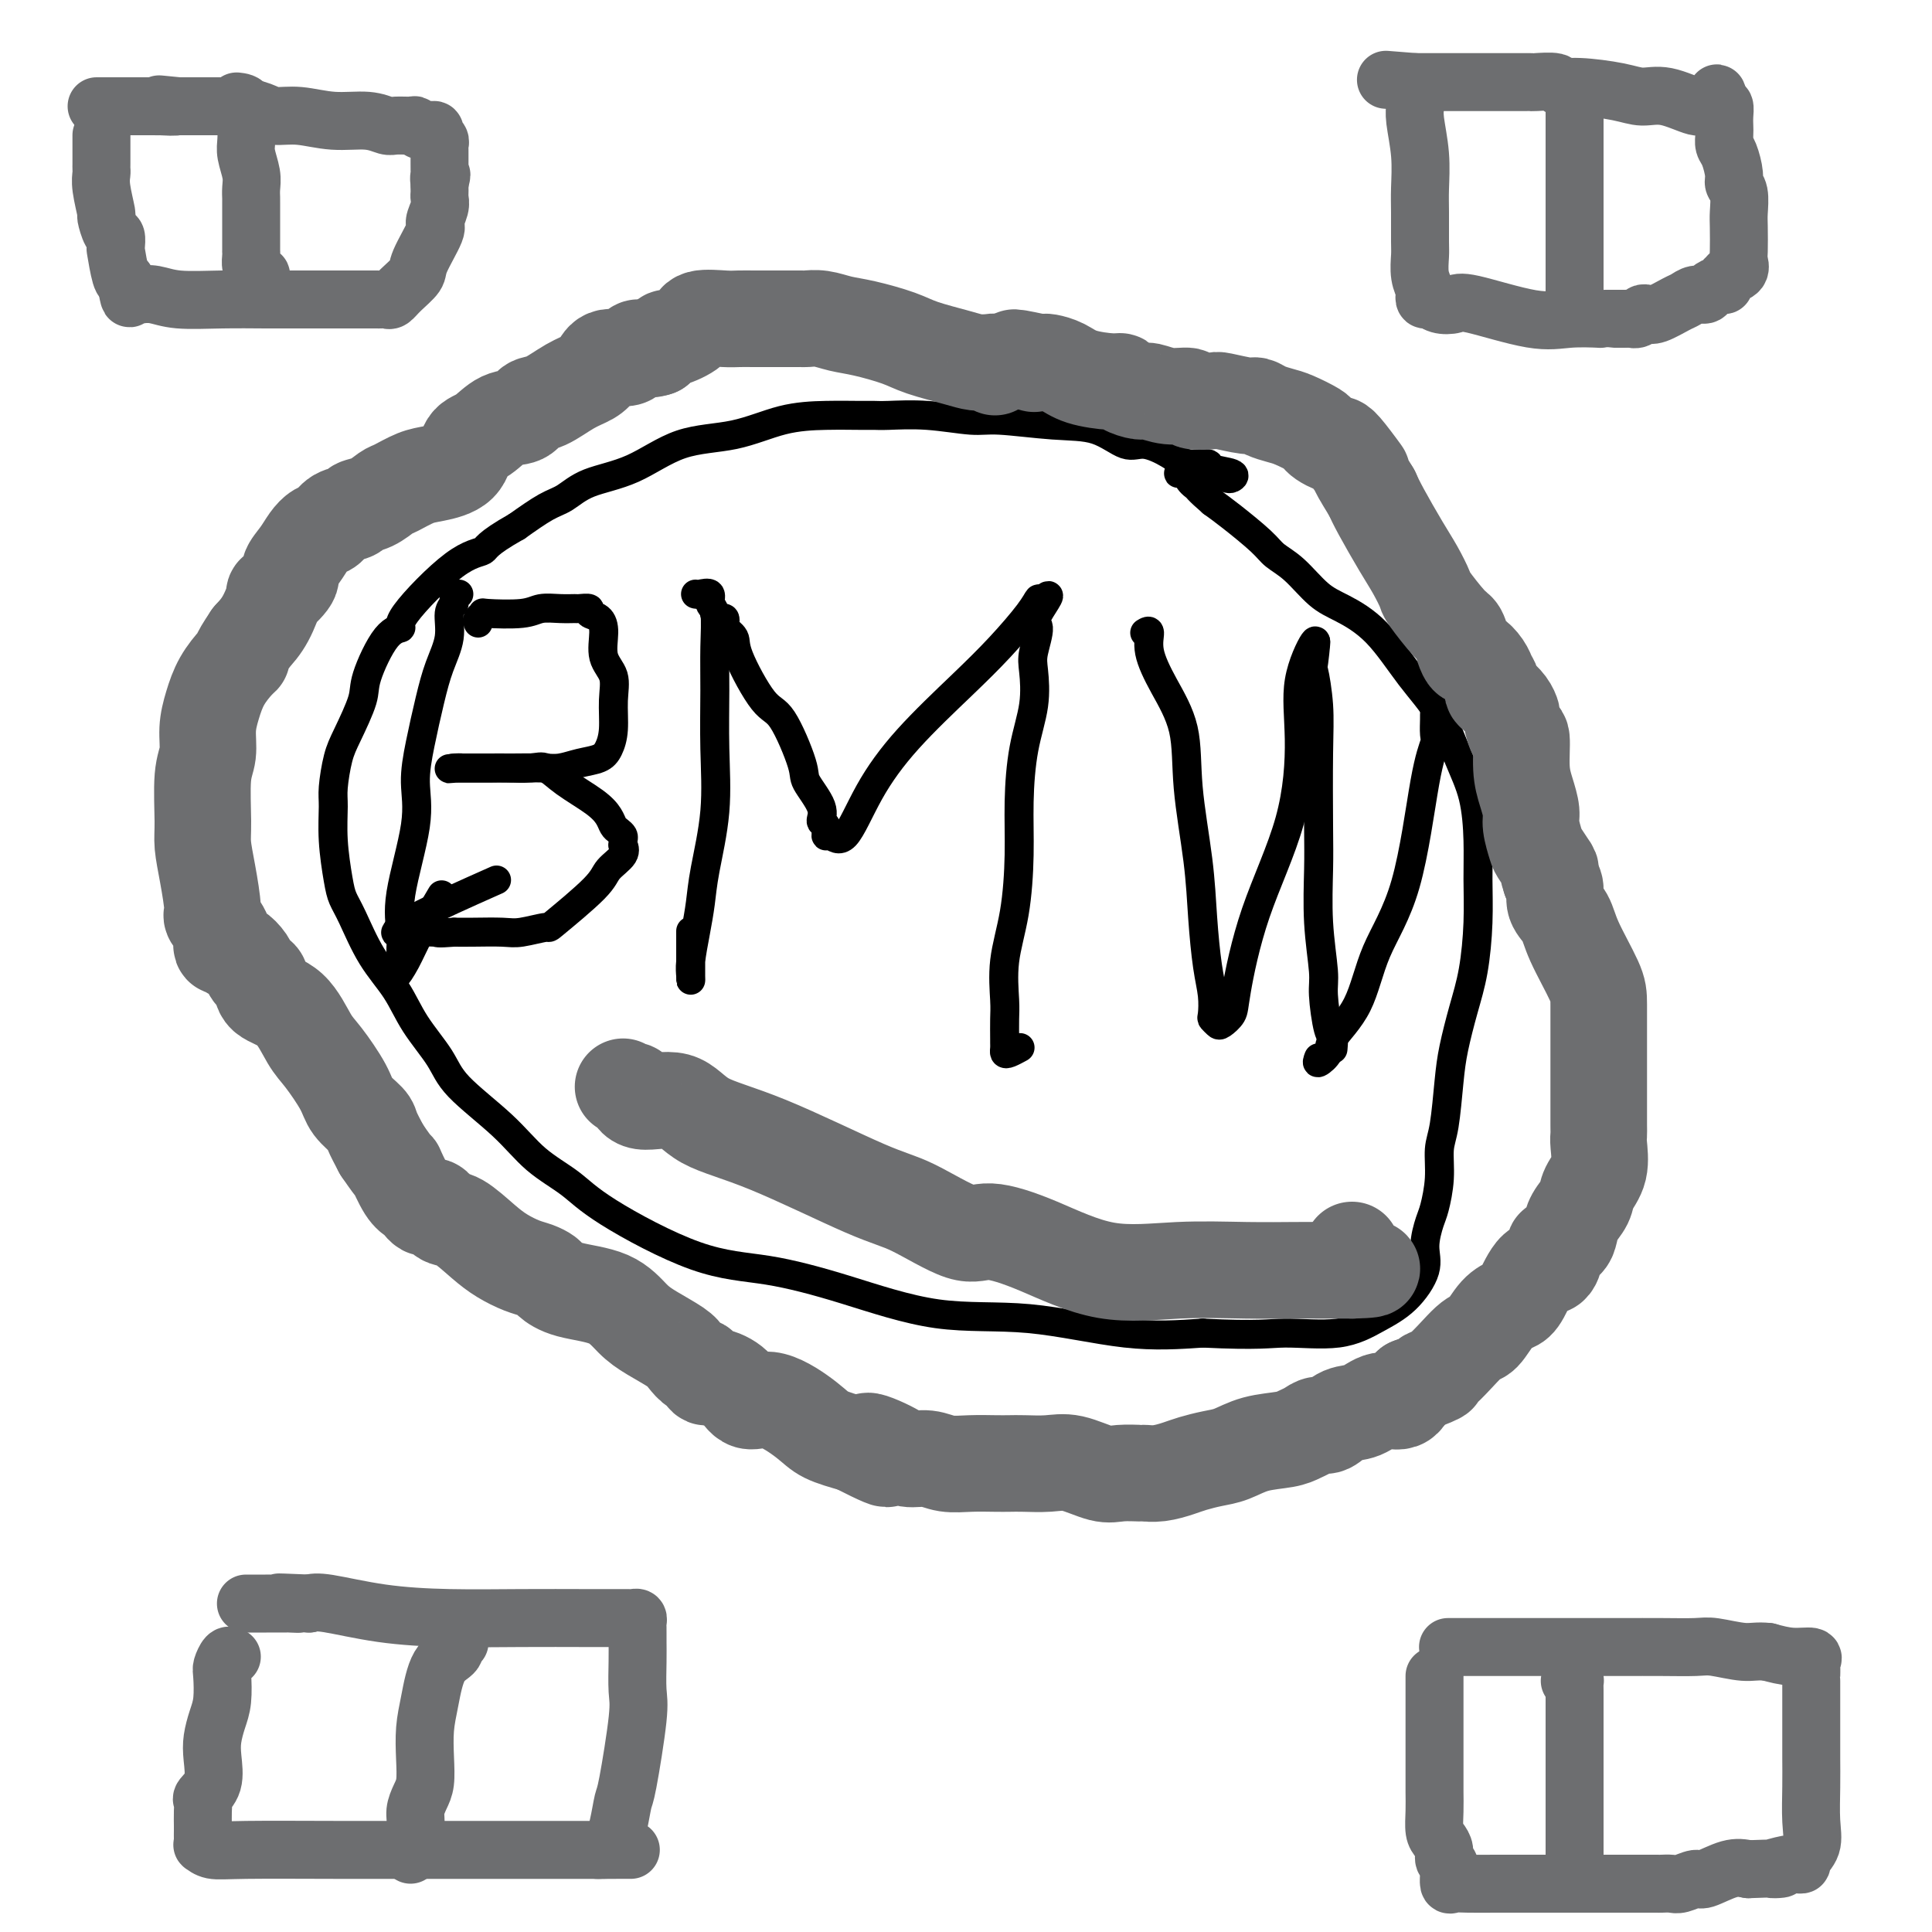 <svg viewBox='0 0 400 400' version='1.1' xmlns='http://www.w3.org/2000/svg' xmlns:xlink='http://www.w3.org/1999/xlink'><g fill='none' stroke='#000000' stroke-width='6' stroke-linecap='round' stroke-linejoin='round'><path d='M254,99c0.302,0.092 0.605,0.184 1,0c0.395,-0.184 0.883,-0.643 0,-1c-0.883,-0.357 -3.139,-0.612 -4,-1c-0.861,-0.388 -0.329,-0.910 -1,-1c-0.671,-0.090 -2.546,0.253 -4,0c-1.454,-0.253 -2.487,-1.100 -4,-2c-1.513,-0.900 -3.507,-1.853 -5,-2c-1.493,-0.147 -2.485,0.512 -4,0c-1.515,-0.512 -3.553,-2.193 -6,-3c-2.447,-0.807 -5.303,-0.738 -9,-1c-3.697,-0.262 -8.236,-0.855 -11,-1c-2.764,-0.145 -3.752,0.157 -6,0c-2.248,-0.157 -5.756,-0.774 -9,-1c-3.244,-0.226 -6.222,-0.059 -8,0c-1.778,0.059 -2.354,0.012 -3,0c-0.646,-0.012 -1.362,0.010 -3,0c-1.638,-0.010 -4.198,-0.053 -7,0c-2.802,0.053 -5.845,0.201 -9,1c-3.155,0.799 -6.423,2.249 -10,3c-3.577,0.751 -7.462,0.805 -11,2c-3.538,1.195 -6.727,3.533 -10,5c-3.273,1.467 -6.630,2.063 -9,3c-2.370,0.937 -3.753,2.214 -5,3c-1.247,0.786 -2.356,1.082 -4,2c-1.644,0.918 -3.822,2.459 -6,4'/><path d='M107,109c-6.642,3.730 -6.246,4.555 -7,5c-0.754,0.445 -2.658,0.510 -6,3c-3.342,2.490 -8.122,7.404 -10,10c-1.878,2.596 -0.852,2.872 -1,3c-0.148,0.128 -1.468,0.107 -3,2c-1.532,1.893 -3.276,5.700 -4,8c-0.724,2.300 -0.428,3.092 -1,5c-0.572,1.908 -2.010,4.933 -3,7c-0.990,2.067 -1.530,3.176 -2,5c-0.470,1.824 -0.870,4.365 -1,6c-0.130,1.635 0.008,2.366 0,4c-0.008,1.634 -0.163,4.171 0,7c0.163,2.829 0.644,5.948 1,8c0.356,2.052 0.585,3.036 1,4c0.415,0.964 1.014,1.909 2,4c0.986,2.091 2.359,5.329 4,8c1.641,2.671 3.550,4.775 5,7c1.450,2.225 2.440,4.573 4,7c1.560,2.427 3.690,4.935 5,7c1.310,2.065 1.798,3.688 4,6c2.202,2.312 6.117,5.313 9,8c2.883,2.687 4.735,5.061 7,7c2.265,1.939 4.942,3.444 7,5c2.058,1.556 3.497,3.164 8,6c4.503,2.836 12.069,6.901 18,9c5.931,2.099 10.225,2.234 15,3c4.775,0.766 10.031,2.164 16,4c5.969,1.836 12.652,4.111 19,5c6.348,0.889 12.363,0.393 19,1c6.637,0.607 13.896,2.316 20,3c6.104,0.684 11.052,0.342 16,0'/><path d='M249,276c11.800,0.582 13.800,0.036 17,0c3.200,-0.036 7.599,0.439 11,0c3.401,-0.439 5.804,-1.791 8,-3c2.196,-1.209 4.185,-2.274 6,-4c1.815,-1.726 3.457,-4.112 4,-6c0.543,-1.888 -0.013,-3.278 0,-5c0.013,-1.722 0.595,-3.775 1,-5c0.405,-1.225 0.634,-1.621 1,-3c0.366,-1.379 0.871,-3.741 1,-6c0.129,-2.259 -0.117,-4.416 0,-6c0.117,-1.584 0.598,-2.597 1,-5c0.402,-2.403 0.724,-6.197 1,-9c0.276,-2.803 0.505,-4.614 1,-7c0.495,-2.386 1.258,-5.348 2,-8c0.742,-2.652 1.465,-4.994 2,-8c0.535,-3.006 0.881,-6.677 1,-10c0.119,-3.323 0.011,-6.298 0,-9c-0.011,-2.702 0.075,-5.131 0,-8c-0.075,-2.869 -0.310,-6.178 -1,-9c-0.690,-2.822 -1.836,-5.158 -3,-8c-1.164,-2.842 -2.347,-6.190 -4,-9c-1.653,-2.810 -3.775,-5.081 -6,-8c-2.225,-2.919 -4.553,-6.487 -7,-9c-2.447,-2.513 -5.012,-3.973 -7,-5c-1.988,-1.027 -3.400,-1.622 -5,-3c-1.600,-1.378 -3.390,-3.538 -5,-5c-1.610,-1.462 -3.040,-2.227 -4,-3c-0.960,-0.773 -1.451,-1.554 -3,-3c-1.549,-1.446 -4.157,-3.556 -6,-5c-1.843,-1.444 -2.922,-2.222 -4,-3'/><path d='M251,104c-5.687,-4.885 -2.905,-3.596 -2,-3c0.905,0.596 -0.065,0.499 -1,0c-0.935,-0.499 -1.833,-1.402 -2,-2c-0.167,-0.598 0.399,-0.892 0,-1c-0.399,-0.108 -1.761,-0.029 -2,0c-0.239,0.029 0.646,0.008 1,0c0.354,-0.008 0.177,-0.004 0,0'/><path d='M95,123c-0.456,0.340 -0.913,0.679 -1,1c-0.087,0.321 0.195,0.623 0,1c-0.195,0.377 -0.868,0.829 -1,2c-0.132,1.171 0.275,3.063 0,5c-0.275,1.937 -1.234,3.920 -2,6c-0.766,2.080 -1.341,4.256 -2,7c-0.659,2.744 -1.402,6.057 -2,9c-0.598,2.943 -1.050,5.517 -1,8c0.050,2.483 0.603,4.876 0,9c-0.603,4.124 -2.363,9.980 -3,14c-0.637,4.020 -0.151,6.205 0,8c0.151,1.795 -0.033,3.201 0,4c0.033,0.799 0.283,0.991 0,2c-0.283,1.009 -1.098,2.837 -1,3c0.098,0.163 1.109,-1.338 2,-3c0.891,-1.662 1.663,-3.486 3,-6c1.337,-2.514 3.239,-5.718 4,-7c0.761,-1.282 0.380,-0.641 0,0'/><path d='M99,129c-0.133,-0.312 -0.266,-0.623 0,-1c0.266,-0.377 0.931,-0.819 1,-1c0.069,-0.181 -0.458,-0.101 1,0c1.458,0.101 4.900,0.223 7,0c2.100,-0.223 2.858,-0.793 4,-1c1.142,-0.207 2.668,-0.052 4,0c1.332,0.052 2.468,0.002 3,0c0.532,-0.002 0.458,0.045 1,0c0.542,-0.045 1.698,-0.182 2,0c0.302,0.182 -0.251,0.683 0,1c0.251,0.317 1.307,0.449 2,1c0.693,0.551 1.024,1.522 1,3c-0.024,1.478 -0.401,3.463 0,5c0.401,1.537 1.581,2.625 2,4c0.419,1.375 0.076,3.037 0,5c-0.076,1.963 0.114,4.229 0,6c-0.114,1.771 -0.534,3.049 -1,4c-0.466,0.951 -0.979,1.575 -2,2c-1.021,0.425 -2.552,0.650 -4,1c-1.448,0.350 -2.815,0.826 -4,1c-1.185,0.174 -2.190,0.047 -4,0c-1.810,-0.047 -4.427,-0.012 -6,0c-1.573,0.012 -2.102,0.003 -3,0c-0.898,-0.003 -2.165,-0.001 -3,0c-0.835,0.001 -1.239,0.000 -2,0c-0.761,-0.000 -1.881,-0.000 -3,0'/><path d='M95,159c-4.424,0.309 -0.984,0.083 0,0c0.984,-0.083 -0.490,-0.022 -1,0c-0.510,0.022 -0.057,0.007 1,0c1.057,-0.007 2.719,-0.004 4,0c1.281,0.004 2.181,0.009 3,0c0.819,-0.009 1.556,-0.032 3,0c1.444,0.032 3.595,0.119 5,0c1.405,-0.119 2.064,-0.446 3,0c0.936,0.446 2.148,1.663 4,3c1.852,1.337 4.342,2.792 6,4c1.658,1.208 2.483,2.169 3,3c0.517,0.831 0.727,1.533 1,2c0.273,0.467 0.608,0.698 1,1c0.392,0.302 0.840,0.674 1,1c0.160,0.326 0.033,0.604 0,1c-0.033,0.396 0.030,0.909 0,1c-0.030,0.091 -0.153,-0.241 0,0c0.153,0.241 0.581,1.055 0,2c-0.581,0.945 -2.172,2.022 -3,3c-0.828,0.978 -0.893,1.856 -3,4c-2.107,2.144 -6.254,5.555 -8,7c-1.746,1.445 -1.089,0.923 -2,1c-0.911,0.077 -3.388,0.753 -5,1c-1.612,0.247 -2.357,0.067 -4,0c-1.643,-0.067 -4.184,-0.019 -6,0c-1.816,0.019 -2.908,0.010 -4,0'/><path d='M94,193c-3.904,0.309 -3.164,0.083 -4,0c-0.836,-0.083 -3.247,-0.023 -4,0c-0.753,0.023 0.152,0.007 0,0c-0.152,-0.007 -1.361,-0.006 -2,0c-0.639,0.006 -0.708,0.018 -1,0c-0.292,-0.018 -0.808,-0.066 -1,0c-0.192,0.066 -0.062,0.244 0,0c0.062,-0.244 0.055,-0.912 4,-3c3.945,-2.088 11.841,-5.597 15,-7c3.159,-1.403 1.579,-0.702 0,0'/><path d='M144,123c0.188,0.056 0.376,0.112 1,0c0.624,-0.112 1.684,-0.391 2,0c0.316,0.391 -0.112,1.453 0,2c0.112,0.547 0.764,0.580 1,2c0.236,1.420 0.057,4.226 0,7c-0.057,2.774 0.010,5.514 0,9c-0.010,3.486 -0.096,7.718 0,12c0.096,4.282 0.376,8.613 0,13c-0.376,4.387 -1.407,8.828 -2,12c-0.593,3.172 -0.747,5.075 -1,7c-0.253,1.925 -0.604,3.872 -1,6c-0.396,2.128 -0.838,4.436 -1,6c-0.162,1.564 -0.043,2.382 0,3c0.043,0.618 0.012,1.034 0,1c-0.012,-0.034 -0.003,-0.517 0,-1c0.003,-0.483 0.001,-0.964 0,-2c-0.001,-1.036 -0.000,-2.625 0,-4c0.000,-1.375 0.000,-2.536 0,-3c-0.000,-0.464 -0.000,-0.232 0,0'/><path d='M148,127c-0.084,-0.120 -0.168,-0.240 0,0c0.168,0.240 0.589,0.841 1,1c0.411,0.159 0.814,-0.123 1,0c0.186,0.123 0.157,0.650 0,1c-0.157,0.350 -0.441,0.524 0,1c0.441,0.476 1.608,1.255 2,2c0.392,0.745 0.011,1.457 1,4c0.989,2.543 3.348,6.918 5,9c1.652,2.082 2.595,1.871 4,4c1.405,2.129 3.270,6.596 4,9c0.730,2.404 0.325,2.743 1,4c0.675,1.257 2.431,3.431 3,5c0.569,1.569 -0.050,2.532 0,3c0.050,0.468 0.769,0.440 1,1c0.231,0.560 -0.026,1.709 0,2c0.026,0.291 0.336,-0.275 1,0c0.664,0.275 1.684,1.392 3,0c1.316,-1.392 2.930,-5.292 5,-9c2.070,-3.708 4.597,-7.222 8,-11c3.403,-3.778 7.683,-7.819 11,-11c3.317,-3.181 5.673,-5.502 8,-8c2.327,-2.498 4.627,-5.172 6,-7c1.373,-1.828 1.821,-2.808 2,-3c0.179,-0.192 0.090,0.404 0,1'/><path d='M215,125c4.161,-3.991 1.064,0.032 0,2c-1.064,1.968 -0.095,1.879 0,3c0.095,1.121 -0.682,3.450 -1,5c-0.318,1.550 -0.176,2.320 0,4c0.176,1.680 0.385,4.269 0,7c-0.385,2.731 -1.365,5.602 -2,9c-0.635,3.398 -0.927,7.322 -1,11c-0.073,3.678 0.071,7.108 0,11c-0.071,3.892 -0.359,8.244 -1,12c-0.641,3.756 -1.636,6.915 -2,10c-0.364,3.085 -0.097,6.098 0,8c0.097,1.902 0.026,2.695 0,4c-0.026,1.305 -0.005,3.121 0,4c0.005,0.879 -0.005,0.820 0,1c0.005,0.180 0.026,0.598 0,1c-0.026,0.402 -0.100,0.788 0,1c0.100,0.212 0.373,0.249 1,0c0.627,-0.249 1.608,-0.786 2,-1c0.392,-0.214 0.196,-0.107 0,0'/><path d='M237,131c0.482,-0.295 0.965,-0.590 1,0c0.035,0.590 -0.376,2.064 0,4c0.376,1.936 1.540,4.334 3,7c1.460,2.666 3.217,5.601 4,9c0.783,3.399 0.592,7.262 1,12c0.408,4.738 1.416,10.352 2,15c0.584,4.648 0.744,8.330 1,12c0.256,3.670 0.608,7.326 1,10c0.392,2.674 0.825,4.364 1,6c0.175,1.636 0.093,3.217 0,4c-0.093,0.783 -0.195,0.767 0,1c0.195,0.233 0.688,0.715 1,1c0.312,0.285 0.444,0.374 1,0c0.556,-0.374 1.537,-1.211 2,-2c0.463,-0.789 0.408,-1.529 1,-5c0.592,-3.471 1.830,-9.672 4,-16c2.170,-6.328 5.272,-12.784 7,-19c1.728,-6.216 2.082,-12.192 2,-17c-0.082,-4.808 -0.599,-8.448 0,-12c0.599,-3.552 2.314,-7.015 3,-8c0.686,-0.985 0.343,0.507 0,2'/><path d='M272,135c0.790,-4.997 0.264,0.010 0,2c-0.264,1.990 -0.267,0.964 0,2c0.267,1.036 0.802,4.134 1,7c0.198,2.866 0.057,5.499 0,10c-0.057,4.501 -0.030,10.871 0,15c0.030,4.129 0.063,6.017 0,9c-0.063,2.983 -0.223,7.060 0,11c0.223,3.940 0.830,7.743 1,10c0.170,2.257 -0.098,2.970 0,5c0.098,2.030 0.562,5.379 1,7c0.438,1.621 0.849,1.513 1,2c0.151,0.487 0.043,1.568 0,2c-0.043,0.432 -0.022,0.216 0,0'/><path d='M273,219c-0.231,0.596 -0.462,1.193 0,1c0.462,-0.193 1.617,-1.174 2,-2c0.383,-0.826 -0.007,-1.497 1,-3c1.007,-1.503 3.412,-3.838 5,-7c1.588,-3.162 2.359,-7.149 4,-11c1.641,-3.851 4.153,-7.564 6,-14c1.847,-6.436 3.031,-15.594 4,-21c0.969,-5.406 1.724,-7.059 2,-8c0.276,-0.941 0.073,-1.169 0,-2c-0.073,-0.831 -0.016,-2.265 0,-3c0.016,-0.735 -0.010,-0.772 0,-1c0.010,-0.228 0.054,-0.649 0,-1c-0.054,-0.351 -0.207,-0.633 0,-1c0.207,-0.367 0.773,-0.819 1,-1c0.227,-0.181 0.113,-0.090 0,0'/></g>
<g fill='none' stroke='#6D6E70' stroke-width='20' stroke-linecap='round' stroke-linejoin='round'><path d='M206,76c0.041,-0.418 0.083,-0.836 0,-1c-0.083,-0.164 -0.290,-0.074 -1,0c-0.710,0.074 -1.921,0.132 -3,0c-1.079,-0.132 -2.024,-0.455 -4,-1c-1.976,-0.545 -4.983,-1.313 -7,-2c-2.017,-0.687 -3.045,-1.294 -5,-2c-1.955,-0.706 -4.838,-1.510 -7,-2c-2.162,-0.490 -3.604,-0.667 -5,-1c-1.396,-0.333 -2.745,-0.821 -4,-1c-1.255,-0.179 -2.414,-0.048 -3,0c-0.586,0.048 -0.598,0.013 -1,0c-0.402,-0.013 -1.195,-0.003 -2,0c-0.805,0.003 -1.623,0.001 -2,0c-0.377,-0.001 -0.314,0.000 -1,0c-0.686,-0.000 -2.121,-0.001 -3,0c-0.879,0.001 -1.202,0.006 -2,0c-0.798,-0.006 -2.071,-0.022 -3,0c-0.929,0.022 -1.516,0.081 -3,0c-1.484,-0.081 -3.867,-0.304 -5,0c-1.133,0.304 -1.015,1.133 -2,2c-0.985,0.867 -3.073,1.772 -4,2c-0.927,0.228 -0.693,-0.221 -1,0c-0.307,0.221 -1.153,1.110 -2,2'/><path d='M136,72c-2.235,0.800 -3.321,-0.200 -4,0c-0.679,0.200 -0.949,1.599 -2,2c-1.051,0.401 -2.882,-0.197 -4,0c-1.118,0.197 -1.521,1.189 -2,2c-0.479,0.811 -1.033,1.440 -2,2c-0.967,0.560 -2.348,1.051 -4,2c-1.652,0.949 -3.576,2.356 -5,3c-1.424,0.644 -2.350,0.527 -3,1c-0.650,0.473 -1.025,1.537 -2,2c-0.975,0.463 -2.550,0.323 -4,1c-1.450,0.677 -2.774,2.169 -4,3c-1.226,0.831 -2.352,1.000 -3,2c-0.648,1.000 -0.816,2.830 -2,4c-1.184,1.170 -3.383,1.679 -5,2c-1.617,0.321 -2.651,0.453 -4,1c-1.349,0.547 -3.014,1.509 -4,2c-0.986,0.491 -1.293,0.512 -2,1c-0.707,0.488 -1.813,1.444 -3,2c-1.187,0.556 -2.453,0.712 -3,1c-0.547,0.288 -0.373,0.709 -1,1c-0.627,0.291 -2.054,0.451 -3,1c-0.946,0.549 -1.411,1.488 -2,2c-0.589,0.512 -1.304,0.597 -2,1c-0.696,0.403 -1.375,1.126 -2,2c-0.625,0.874 -1.196,1.901 -2,3c-0.804,1.099 -1.842,2.272 -2,3c-0.158,0.728 0.566,1.013 0,2c-0.566,0.987 -2.420,2.677 -3,3c-0.580,0.323 0.113,-0.721 0,0c-0.113,0.721 -1.032,3.206 -2,5c-0.968,1.794 -1.984,2.897 -3,4'/><path d='M52,132c-3.218,4.761 -2.264,4.162 -2,4c0.264,-0.162 -0.163,0.112 -1,1c-0.837,0.888 -2.085,2.388 -3,4c-0.915,1.612 -1.499,3.334 -2,5c-0.501,1.666 -0.920,3.277 -1,5c-0.080,1.723 0.177,3.560 0,5c-0.177,1.440 -0.789,2.484 -1,5c-0.211,2.516 -0.020,6.504 0,9c0.020,2.496 -0.131,3.502 0,5c0.131,1.498 0.543,3.490 1,6c0.457,2.510 0.959,5.538 1,7c0.041,1.462 -0.378,1.357 0,2c0.378,0.643 1.555,2.033 2,3c0.445,0.967 0.160,1.511 0,2c-0.160,0.489 -0.194,0.921 0,1c0.194,0.079 0.615,-0.197 1,0c0.385,0.197 0.733,0.865 1,1c0.267,0.135 0.454,-0.264 1,0c0.546,0.264 1.452,1.191 2,2c0.548,0.809 0.736,1.501 1,2c0.264,0.499 0.602,0.805 1,1c0.398,0.195 0.857,0.279 1,1c0.143,0.721 -0.028,2.079 1,3c1.028,0.921 3.257,1.404 5,3c1.743,1.596 2.999,4.304 4,6c1.001,1.696 1.745,2.378 3,4c1.255,1.622 3.021,4.183 4,6c0.979,1.817 1.170,2.889 2,4c0.830,1.111 2.301,2.261 3,3c0.699,0.739 0.628,1.068 1,2c0.372,0.932 1.186,2.466 2,4'/><path d='M79,238c3.526,5.179 2.843,3.626 3,4c0.157,0.374 1.156,2.675 2,4c0.844,1.325 1.535,1.674 2,2c0.465,0.326 0.705,0.631 1,1c0.295,0.369 0.647,0.803 1,1c0.353,0.197 0.709,0.156 1,0c0.291,-0.156 0.517,-0.428 1,0c0.483,0.428 1.224,1.558 2,2c0.776,0.442 1.587,0.198 3,1c1.413,0.802 3.429,2.649 5,4c1.571,1.351 2.696,2.206 4,3c1.304,0.794 2.788,1.526 4,2c1.212,0.474 2.151,0.692 3,1c0.849,0.308 1.609,0.708 2,1c0.391,0.292 0.413,0.475 1,1c0.587,0.525 1.740,1.390 4,2c2.260,0.610 5.627,0.964 8,2c2.373,1.036 3.753,2.755 5,4c1.247,1.245 2.362,2.016 4,3c1.638,0.984 3.801,2.180 5,3c1.199,0.820 1.436,1.262 2,2c0.564,0.738 1.457,1.771 2,2c0.543,0.229 0.738,-0.347 1,0c0.262,0.347 0.590,1.617 1,2c0.410,0.383 0.900,-0.119 2,0c1.100,0.119 2.809,0.861 4,2c1.191,1.139 1.863,2.675 3,3c1.137,0.325 2.738,-0.562 5,0c2.262,0.562 5.186,2.575 7,4c1.814,1.425 2.518,2.264 4,3c1.482,0.736 3.741,1.368 6,2'/><path d='M177,299c11.781,6.006 4.733,1.522 3,0c-1.733,-1.522 1.848,-0.082 4,1c2.152,1.082 2.877,1.807 4,2c1.123,0.193 2.646,-0.144 4,0c1.354,0.144 2.538,0.771 4,1c1.462,0.229 3.202,0.062 5,0c1.798,-0.062 3.654,-0.019 5,0c1.346,0.019 2.180,0.013 3,0c0.820,-0.013 1.625,-0.032 3,0c1.375,0.032 3.322,0.114 5,0c1.678,-0.114 3.089,-0.423 5,0c1.911,0.423 4.324,1.578 6,2c1.676,0.422 2.616,0.110 4,0c1.384,-0.110 3.212,-0.018 4,0c0.788,0.018 0.535,-0.037 1,0c0.465,0.037 1.649,0.166 3,0c1.351,-0.166 2.869,-0.625 4,-1c1.131,-0.375 1.874,-0.664 3,-1c1.126,-0.336 2.633,-0.720 4,-1c1.367,-0.280 2.593,-0.456 4,-1c1.407,-0.544 2.996,-1.457 5,-2c2.004,-0.543 4.423,-0.718 6,-1c1.577,-0.282 2.311,-0.671 3,-1c0.689,-0.329 1.331,-0.597 2,-1c0.669,-0.403 1.364,-0.939 2,-1c0.636,-0.061 1.213,0.354 2,0c0.787,-0.354 1.783,-1.476 3,-2c1.217,-0.524 2.656,-0.450 4,-1c1.344,-0.550 2.593,-1.725 4,-2c1.407,-0.275 2.974,0.350 4,0c1.026,-0.350 1.513,-1.675 2,-3'/><path d='M292,287c8.916,-3.270 5.207,-2.445 4,-2c-1.207,0.445 0.089,0.508 2,-1c1.911,-1.508 4.437,-4.589 6,-6c1.563,-1.411 2.165,-1.153 3,-2c0.835,-0.847 1.905,-2.798 3,-4c1.095,-1.202 2.217,-1.653 3,-2c0.783,-0.347 1.227,-0.590 2,-2c0.773,-1.410 1.874,-3.988 3,-5c1.126,-1.012 2.277,-0.458 3,-1c0.723,-0.542 1.019,-2.178 1,-3c-0.019,-0.822 -0.352,-0.828 0,-1c0.352,-0.172 1.388,-0.510 2,-1c0.612,-0.490 0.798,-1.133 1,-2c0.202,-0.867 0.418,-1.959 1,-3c0.582,-1.041 1.529,-2.033 2,-3c0.471,-0.967 0.466,-1.910 1,-3c0.534,-1.090 1.607,-2.328 2,-4c0.393,-1.672 0.105,-3.779 0,-5c-0.105,-1.221 -0.028,-1.555 0,-2c0.028,-0.445 0.008,-1.000 0,-2c-0.008,-1.000 -0.002,-2.445 0,-4c0.002,-1.555 0.000,-3.220 0,-5c-0.000,-1.780 0.000,-3.676 0,-5c-0.000,-1.324 -0.002,-2.077 0,-4c0.002,-1.923 0.007,-5.018 0,-7c-0.007,-1.982 -0.026,-2.852 -1,-5c-0.974,-2.148 -2.905,-5.573 -4,-8c-1.095,-2.427 -1.355,-3.857 -2,-5c-0.645,-1.143 -1.674,-2.000 -2,-3c-0.326,-1.000 0.050,-2.143 0,-3c-0.050,-0.857 -0.525,-1.429 -1,-2'/><path d='M321,182c-1.437,-4.311 -0.031,-2.088 0,-2c0.031,0.088 -1.315,-1.960 -2,-3c-0.685,-1.040 -0.709,-1.072 -1,-2c-0.291,-0.928 -0.848,-2.751 -1,-4c-0.152,-1.249 0.100,-1.926 0,-3c-0.100,-1.074 -0.553,-2.547 -1,-4c-0.447,-1.453 -0.890,-2.885 -1,-5c-0.110,-2.115 0.112,-4.912 0,-6c-0.112,-1.088 -0.558,-0.466 -1,-1c-0.442,-0.534 -0.879,-2.223 -1,-3c-0.121,-0.777 0.074,-0.641 0,-1c-0.074,-0.359 -0.416,-1.214 -1,-2c-0.584,-0.786 -1.411,-1.503 -2,-2c-0.589,-0.497 -0.942,-0.773 -1,-1c-0.058,-0.227 0.179,-0.406 0,-1c-0.179,-0.594 -0.773,-1.603 -1,-2c-0.227,-0.397 -0.088,-0.182 0,0c0.088,0.182 0.126,0.331 0,0c-0.126,-0.331 -0.415,-1.143 -1,-2c-0.585,-0.857 -1.467,-1.759 -2,-2c-0.533,-0.241 -0.718,0.181 -1,0c-0.282,-0.181 -0.663,-0.963 -1,-2c-0.337,-1.037 -0.632,-2.328 -1,-3c-0.368,-0.672 -0.810,-0.725 -2,-2c-1.190,-1.275 -3.127,-3.772 -4,-5c-0.873,-1.228 -0.681,-1.185 -1,-2c-0.319,-0.815 -1.147,-2.486 -2,-4c-0.853,-1.514 -1.730,-2.869 -3,-5c-1.270,-2.131 -2.934,-5.037 -4,-7c-1.066,-1.963 -1.533,-2.981 -2,-4'/><path d='M284,102c-4.633,-7.503 -2.215,-4.262 -2,-4c0.215,0.262 -1.774,-2.455 -3,-4c-1.226,-1.545 -1.688,-1.919 -2,-2c-0.312,-0.081 -0.475,0.129 -1,0c-0.525,-0.129 -1.414,-0.598 -2,-1c-0.586,-0.402 -0.870,-0.737 -1,-1c-0.130,-0.263 -0.104,-0.453 -1,-1c-0.896,-0.547 -2.712,-1.452 -4,-2c-1.288,-0.548 -2.048,-0.739 -3,-1c-0.952,-0.261 -2.097,-0.592 -3,-1c-0.903,-0.408 -1.563,-0.893 -2,-1c-0.437,-0.107 -0.650,0.163 -2,0c-1.350,-0.163 -3.837,-0.761 -5,-1c-1.163,-0.239 -1.001,-0.121 -2,0c-0.999,0.121 -3.158,0.243 -4,0c-0.842,-0.243 -0.366,-0.853 -1,-1c-0.634,-0.147 -2.380,0.167 -4,0c-1.620,-0.167 -3.116,-0.815 -4,-1c-0.884,-0.185 -1.156,0.092 -2,0c-0.844,-0.092 -2.259,-0.553 -3,-1c-0.741,-0.447 -0.808,-0.880 -1,-1c-0.192,-0.120 -0.509,0.073 -2,0c-1.491,-0.073 -4.154,-0.412 -6,-1c-1.846,-0.588 -2.873,-1.426 -4,-2c-1.127,-0.574 -2.354,-0.886 -3,-1c-0.646,-0.114 -0.712,-0.031 -1,0c-0.288,0.031 -0.796,0.009 -1,0c-0.204,-0.009 -0.102,-0.004 0,0'/><path d='M215,75c-8.689,-1.867 -3.911,-0.533 -2,0c1.911,0.533 0.956,0.267 0,0'/><path d='M129,225c0.857,0.490 1.715,0.981 2,1c0.285,0.019 -0.002,-0.433 0,0c0.002,0.433 0.291,1.751 2,2c1.709,0.249 4.836,-0.572 7,0c2.164,0.572 3.366,2.537 6,4c2.634,1.463 6.700,2.425 13,5c6.300,2.575 14.836,6.763 20,9c5.164,2.237 6.958,2.524 10,4c3.042,1.476 7.332,4.143 10,5c2.668,0.857 3.714,-0.096 6,0c2.286,0.096 5.812,1.241 10,3c4.188,1.759 9.039,4.132 14,5c4.961,0.868 10.033,0.233 15,0c4.967,-0.233 9.827,-0.062 14,0c4.173,0.062 7.657,0.017 10,0c2.343,-0.017 3.545,-0.004 5,0c1.455,0.004 3.163,0.001 4,0c0.837,-0.001 0.802,-0.000 1,0c0.198,0.000 0.628,0.000 1,0c0.372,-0.000 0.686,-0.000 1,0'/><path d='M280,263c7.890,-0.198 2.115,-0.692 0,-1c-2.115,-0.308 -0.569,-0.429 0,-1c0.569,-0.571 0.163,-1.592 0,-2c-0.163,-0.408 -0.081,-0.204 0,0'/></g>
<g fill='none' stroke='#6D6E70' stroke-width='12' stroke-linecap='round' stroke-linejoin='round'><path d='M21,28c-0.000,0.333 -0.000,0.667 0,1c0.000,0.333 0.000,0.667 0,1c-0.000,0.333 -0.000,0.667 0,1c0.000,0.333 0.000,0.666 0,1c-0.000,0.334 -0.001,0.670 0,1c0.001,0.330 0.004,0.653 0,1c-0.004,0.347 -0.016,0.717 0,1c0.016,0.283 0.060,0.479 0,1c-0.060,0.521 -0.222,1.367 0,3c0.222,1.633 0.830,4.052 1,5c0.170,0.948 -0.098,0.425 0,1c0.098,0.575 0.562,2.246 1,3c0.438,0.754 0.849,0.590 1,1c0.151,0.410 0.044,1.396 0,2c-0.044,0.604 -0.023,0.828 0,1c0.023,0.172 0.047,0.294 0,0c-0.047,-0.294 -0.167,-1.002 0,0c0.167,1.002 0.619,3.715 1,5c0.381,1.285 0.690,1.143 1,1'/><path d='M26,58c0.946,5.322 0.812,3.626 1,3c0.188,-0.626 0.700,-0.182 1,0c0.300,0.182 0.389,0.101 1,0c0.611,-0.101 1.744,-0.223 3,0c1.256,0.223 2.636,0.792 5,1c2.364,0.208 5.711,0.056 9,0c3.289,-0.056 6.519,-0.015 9,0c2.481,0.015 4.211,0.004 6,0c1.789,-0.004 3.635,-0.001 5,0c1.365,0.001 2.250,0.000 3,0c0.750,-0.000 1.367,-0.000 2,0c0.633,0.000 1.283,-0.000 2,0c0.717,0.000 1.502,0.000 2,0c0.498,-0.000 0.711,-0.000 1,0c0.289,0.000 0.654,0.001 1,0c0.346,-0.001 0.672,-0.005 1,0c0.328,0.005 0.659,0.020 1,0c0.341,-0.020 0.691,-0.074 1,0c0.309,0.074 0.578,0.275 1,0c0.422,-0.275 0.998,-1.028 2,-2c1.002,-0.972 2.430,-2.165 3,-3c0.570,-0.835 0.282,-1.313 1,-3c0.718,-1.687 2.441,-4.585 3,-6c0.559,-1.415 -0.046,-1.349 0,-2c0.046,-0.651 0.744,-2.020 1,-3c0.256,-0.980 0.068,-1.572 0,-2c-0.068,-0.428 -0.018,-0.692 0,-1c0.018,-0.308 0.005,-0.659 0,-1c-0.005,-0.341 -0.003,-0.670 0,-1'/><path d='M91,38c0.773,-3.118 0.207,-1.412 0,-1c-0.207,0.412 -0.055,-0.471 0,-1c0.055,-0.529 0.015,-0.705 0,-1c-0.015,-0.295 -0.003,-0.709 0,-1c0.003,-0.291 -0.003,-0.459 0,-1c0.003,-0.541 0.015,-1.455 0,-2c-0.015,-0.545 -0.059,-0.721 0,-1c0.059,-0.279 0.219,-0.662 0,-1c-0.219,-0.338 -0.819,-0.630 -1,-1c-0.181,-0.370 0.055,-0.817 0,-1c-0.055,-0.183 -0.403,-0.102 -1,0c-0.597,0.102 -1.443,0.225 -2,0c-0.557,-0.225 -0.824,-0.796 -1,-1c-0.176,-0.204 -0.260,-0.039 -1,0c-0.740,0.039 -2.136,-0.046 -3,0c-0.864,0.046 -1.197,0.223 -2,0c-0.803,-0.223 -2.075,-0.847 -4,-1c-1.925,-0.153 -4.501,0.166 -7,0c-2.499,-0.166 -4.920,-0.815 -7,-1c-2.080,-0.185 -3.817,0.094 -5,0c-1.183,-0.094 -1.811,-0.561 -3,-1c-1.189,-0.439 -2.937,-0.850 -4,-1c-1.063,-0.150 -1.439,-0.040 -2,0c-0.561,0.040 -1.306,0.011 -2,0c-0.694,-0.011 -1.339,-0.003 -2,0c-0.661,0.003 -1.340,0.001 -2,0c-0.660,-0.001 -1.301,-0.000 -2,0c-0.699,0.000 -1.458,0.000 -2,0c-0.542,-0.000 -0.869,-0.000 -1,0c-0.131,0.000 -0.065,0.000 0,0'/><path d='M37,22c-7.774,-0.774 -2.210,-0.207 -1,0c1.210,0.207 -1.933,0.056 -3,0c-1.067,-0.056 -0.058,-0.015 0,0c0.058,0.015 -0.835,0.004 -2,0c-1.165,-0.004 -2.603,-0.001 -3,0c-0.397,0.001 0.245,0.000 0,0c-0.245,-0.000 -1.379,-0.000 -2,0c-0.621,0.000 -0.731,0.000 -1,0c-0.269,-0.000 -0.699,-0.000 -1,0c-0.301,0.000 -0.472,0.000 -1,0c-0.528,-0.000 -1.411,-0.000 -2,0c-0.589,0.000 -0.882,0.000 -1,0c-0.118,-0.000 -0.059,-0.000 0,0'/><path d='M49,21c0.845,0.093 1.689,0.187 2,1c0.311,0.813 0.087,2.346 0,3c-0.087,0.654 -0.037,0.430 0,1c0.037,0.570 0.063,1.935 0,3c-0.063,1.065 -0.213,1.829 0,3c0.213,1.171 0.789,2.750 1,4c0.211,1.250 0.057,2.170 0,3c-0.057,0.830 -0.015,1.570 0,2c0.015,0.430 0.004,0.550 0,1c-0.004,0.450 -0.001,1.230 0,2c0.001,0.770 0.000,1.530 0,2c-0.000,0.470 -0.000,0.651 0,1c0.000,0.349 0.000,0.867 0,1c-0.000,0.133 0.000,-0.118 0,0c-0.000,0.118 -0.000,0.605 0,1c0.000,0.395 0.000,0.696 0,1c-0.000,0.304 -0.001,0.610 0,1c0.001,0.390 0.003,0.864 0,1c-0.003,0.136 -0.011,-0.065 0,0c0.011,0.065 0.041,0.395 0,1c-0.041,0.605 -0.155,1.485 0,2c0.155,0.515 0.578,0.664 1,1c0.422,0.336 0.845,0.860 1,1c0.155,0.140 0.044,-0.103 0,0c-0.044,0.103 -0.022,0.551 0,1'/><path d='M54,58c0.833,6.167 0.417,3.083 0,0'/><path d='M293,20c-0.008,0.357 -0.016,0.713 0,1c0.016,0.287 0.057,0.503 0,1c-0.057,0.497 -0.211,1.274 0,3c0.211,1.726 0.789,4.400 1,7c0.211,2.600 0.056,5.126 0,7c-0.056,1.874 -0.011,3.098 0,5c0.011,1.902 -0.011,4.484 0,6c0.011,1.516 0.055,1.965 0,3c-0.055,1.035 -0.208,2.655 0,4c0.208,1.345 0.779,2.417 1,3c0.221,0.583 0.094,0.679 0,1c-0.094,0.321 -0.154,0.868 0,1c0.154,0.132 0.521,-0.149 1,0c0.479,0.149 1.069,0.730 2,1c0.931,0.270 2.202,0.230 3,0c0.798,-0.230 1.123,-0.650 4,0c2.877,0.650 8.307,2.370 12,3c3.693,0.630 5.647,0.169 8,0c2.353,-0.169 5.103,-0.045 6,0c0.897,0.045 -0.058,0.012 0,0c0.058,-0.012 1.131,-0.003 2,0c0.869,0.003 1.534,0.001 2,0c0.466,-0.001 0.733,-0.000 1,0'/><path d='M336,66c3.345,-0.016 2.207,-0.055 2,0c-0.207,0.055 0.518,0.204 1,0c0.482,-0.204 0.720,-0.761 1,-1c0.280,-0.239 0.603,-0.159 1,0c0.397,0.159 0.870,0.397 2,0c1.130,-0.397 2.918,-1.430 4,-2c1.082,-0.570 1.459,-0.679 2,-1c0.541,-0.321 1.245,-0.856 2,-1c0.755,-0.144 1.560,0.102 2,0c0.440,-0.102 0.514,-0.553 1,-1c0.486,-0.447 1.382,-0.890 2,-1c0.618,-0.110 0.958,0.112 1,0c0.042,-0.112 -0.213,-0.559 0,-1c0.213,-0.441 0.894,-0.878 1,-1c0.106,-0.122 -0.364,0.070 0,0c0.364,-0.070 1.561,-0.401 2,-1c0.439,-0.599 0.119,-1.466 0,-2c-0.119,-0.534 -0.036,-0.734 0,-2c0.036,-1.266 0.024,-3.597 0,-5c-0.024,-1.403 -0.062,-1.878 0,-3c0.062,-1.122 0.223,-2.891 0,-4c-0.223,-1.109 -0.830,-1.557 -1,-2c-0.170,-0.443 0.098,-0.881 0,-2c-0.098,-1.119 -0.562,-2.918 -1,-4c-0.438,-1.082 -0.849,-1.446 -1,-2c-0.151,-0.554 -0.043,-1.298 0,-2c0.043,-0.702 0.022,-1.364 0,-2c-0.022,-0.636 -0.044,-1.248 0,-2c0.044,-0.752 0.156,-1.643 0,-2c-0.156,-0.357 -0.578,-0.178 -1,0'/><path d='M356,22c-0.735,-5.251 -0.573,-1.378 -1,0c-0.427,1.378 -1.443,0.261 -2,0c-0.557,-0.261 -0.655,0.332 -2,0c-1.345,-0.332 -3.937,-1.591 -6,-2c-2.063,-0.409 -3.596,0.030 -5,0c-1.404,-0.030 -2.678,-0.530 -5,-1c-2.322,-0.470 -5.693,-0.911 -8,-1c-2.307,-0.089 -3.552,0.172 -4,0c-0.448,-0.172 -0.099,-0.778 -1,-1c-0.901,-0.222 -3.053,-0.059 -4,0c-0.947,0.059 -0.691,0.016 -1,0c-0.309,-0.016 -1.184,-0.004 -2,0c-0.816,0.004 -1.575,0.001 -2,0c-0.425,-0.001 -0.518,-0.000 -1,0c-0.482,0.000 -1.355,0.000 -2,0c-0.645,-0.000 -1.063,-0.000 -2,0c-0.937,0.000 -2.393,0.000 -3,0c-0.607,-0.000 -0.365,-0.000 -1,0c-0.635,0.000 -2.149,0.000 -3,0c-0.851,-0.000 -1.040,-0.000 -1,0c0.040,0.000 0.309,0.000 0,0c-0.309,-0.000 -1.196,-0.000 -2,0c-0.804,0.000 -1.525,0.000 -2,0c-0.475,-0.000 -0.705,-0.000 -1,0c-0.295,0.000 -0.656,0.000 -1,0c-0.344,-0.000 -0.672,-0.000 -1,0'/><path d='M293,17c-10.500,-0.833 -5.250,-0.417 0,0'/><path d='M327,19c-0.423,-0.090 -0.845,-0.180 -1,0c-0.155,0.180 -0.041,0.631 0,1c0.041,0.369 0.011,0.655 0,1c-0.011,0.345 -0.003,0.747 0,1c0.003,0.253 0.001,0.355 0,1c-0.001,0.645 -0.000,1.832 0,3c0.000,1.168 0.000,2.318 0,4c-0.000,1.682 -0.000,3.897 0,6c0.000,2.103 0.000,4.092 0,6c-0.000,1.908 -0.000,3.733 0,5c0.000,1.267 0.000,1.976 0,3c-0.000,1.024 -0.000,2.364 0,3c0.000,0.636 0.000,0.570 0,1c-0.000,0.430 -0.000,1.358 0,2c0.000,0.642 0.000,0.998 0,1c-0.000,0.002 -0.000,-0.350 0,0c0.000,0.350 0.000,1.403 0,2c-0.000,0.597 -0.000,0.738 0,1c0.000,0.262 0.000,0.645 0,1c-0.000,0.355 -0.000,0.683 0,1c0.000,0.317 0.000,0.624 0,1c-0.000,0.376 -0.000,0.822 0,1c0.000,0.178 0.000,0.089 0,0'/><path d='M297,347c-0.000,0.306 -0.000,0.612 0,1c0.000,0.388 0.000,0.858 0,3c-0.000,2.142 -0.001,5.957 0,9c0.001,3.043 0.003,5.315 0,7c-0.003,1.685 -0.011,2.783 0,4c0.011,1.217 0.040,2.553 0,4c-0.040,1.447 -0.151,3.003 0,4c0.151,0.997 0.562,1.433 1,2c0.438,0.567 0.902,1.264 1,2c0.098,0.736 -0.170,1.511 0,2c0.170,0.489 0.779,0.691 1,1c0.221,0.309 0.052,0.724 0,1c-0.052,0.276 0.011,0.414 0,1c-0.011,0.586 -0.095,1.621 0,2c0.095,0.379 0.368,0.102 1,0c0.632,-0.102 1.621,-0.027 3,0c1.379,0.027 3.147,0.007 6,0c2.853,-0.007 6.791,-0.002 10,0c3.209,0.002 5.689,0.000 9,0c3.311,-0.000 7.452,0.001 10,0c2.548,-0.001 3.502,-0.005 4,0c0.498,0.005 0.539,0.017 1,0c0.461,-0.017 1.340,-0.065 2,0c0.660,0.065 1.099,0.241 2,0c0.901,-0.241 2.262,-0.900 3,-1c0.738,-0.100 0.853,0.358 2,0c1.147,-0.358 3.328,-1.531 5,-2c1.672,-0.469 2.836,-0.235 4,0'/><path d='M362,387c10.559,-0.403 5.956,0.088 5,0c-0.956,-0.088 1.734,-0.755 3,-1c1.266,-0.245 1.108,-0.067 1,0c-0.108,0.067 -0.165,0.024 0,0c0.165,-0.024 0.552,-0.030 1,0c0.448,0.030 0.957,0.096 1,0c0.043,-0.096 -0.381,-0.353 0,-1c0.381,-0.647 1.566,-1.685 2,-3c0.434,-1.315 0.116,-2.908 0,-5c-0.116,-2.092 -0.031,-4.682 0,-7c0.031,-2.318 0.008,-4.364 0,-6c-0.008,-1.636 -0.002,-2.862 0,-4c0.002,-1.138 0.001,-2.188 0,-3c-0.001,-0.812 -0.000,-1.387 0,-2c0.000,-0.613 0.000,-1.265 0,-2c-0.000,-0.735 -0.000,-1.554 0,-2c0.000,-0.446 0.000,-0.519 0,-1c-0.000,-0.481 -0.001,-1.371 0,-2c0.001,-0.629 0.003,-0.995 0,-1c-0.003,-0.005 -0.012,0.353 0,0c0.012,-0.353 0.045,-1.418 0,-2c-0.045,-0.582 -0.167,-0.682 0,-1c0.167,-0.318 0.622,-0.855 0,-1c-0.622,-0.145 -2.321,0.101 -4,0c-1.679,-0.101 -3.340,-0.551 -5,-1'/><path d='M366,342c-2.203,-0.249 -3.210,0.130 -5,0c-1.790,-0.130 -4.364,-0.767 -6,-1c-1.636,-0.233 -2.336,-0.062 -4,0c-1.664,0.062 -4.293,0.017 -7,0c-2.707,-0.017 -5.491,-0.004 -7,0c-1.509,0.004 -1.744,0.001 -3,0c-1.256,-0.001 -3.534,-0.000 -5,0c-1.466,0.000 -2.122,0.000 -3,0c-0.878,-0.000 -1.980,-0.000 -3,0c-1.020,0.000 -1.959,0.000 -3,0c-1.041,-0.000 -2.184,-0.000 -3,0c-0.816,0.000 -1.304,0.000 -2,0c-0.696,-0.000 -1.600,-0.000 -2,0c-0.400,0.000 -0.295,0.000 -1,0c-0.705,-0.000 -2.220,-0.000 -3,0c-0.780,0.000 -0.824,0.000 -1,0c-0.176,-0.000 -0.485,-0.000 -1,0c-0.515,0.000 -1.235,0.000 -2,0c-0.765,-0.000 -1.576,-0.000 -2,0c-0.424,0.000 -0.460,0.000 -1,0c-0.540,-0.000 -1.583,-0.000 -2,0c-0.417,0.000 -0.209,0.000 0,0'/><path d='M325,348c0.423,0.030 0.845,0.060 1,0c0.155,-0.060 0.041,-0.211 0,0c-0.041,0.211 -0.011,0.783 0,2c0.011,1.217 0.003,3.079 0,4c-0.003,0.921 -0.001,0.903 0,2c0.001,1.097 0.000,3.310 0,4c-0.000,0.690 -0.000,-0.144 0,0c0.000,0.144 0.000,1.264 0,2c-0.000,0.736 -0.000,1.088 0,2c0.000,0.912 0.000,2.384 0,3c-0.000,0.616 -0.000,0.374 0,1c0.000,0.626 0.000,2.118 0,3c-0.000,0.882 -0.000,1.152 0,2c0.000,0.848 0.000,2.272 0,3c-0.000,0.728 -0.000,0.759 0,1c0.000,0.241 0.000,0.691 0,1c-0.000,0.309 -0.000,0.477 0,1c0.000,0.523 0.000,1.401 0,2c-0.000,0.599 -0.000,0.917 0,1c0.000,0.083 0.000,-0.071 0,0c-0.000,0.071 -0.000,0.365 0,1c0.000,0.635 0.000,1.610 0,2c-0.000,0.390 -0.000,0.195 0,0'/><path d='M48,343c-0.311,-0.200 -0.622,-0.399 -1,0c-0.378,0.399 -0.823,1.397 -1,2c-0.177,0.603 -0.086,0.810 0,2c0.086,1.190 0.169,3.365 0,5c-0.169,1.635 -0.589,2.732 -1,4c-0.411,1.268 -0.814,2.706 -1,4c-0.186,1.294 -0.155,2.442 0,4c0.155,1.558 0.434,3.524 0,5c-0.434,1.476 -1.580,2.460 -2,3c-0.420,0.540 -0.113,0.634 0,1c0.113,0.366 0.030,1.002 0,2c-0.030,0.998 -0.009,2.357 0,3c0.009,0.643 0.007,0.568 0,1c-0.007,0.432 -0.018,1.370 0,2c0.018,0.630 0.065,0.954 0,1c-0.065,0.046 -0.243,-0.184 0,0c0.243,0.184 0.905,0.781 2,1c1.095,0.219 2.621,0.059 7,0c4.379,-0.059 11.611,-0.016 19,0c7.389,0.016 14.935,0.004 21,0c6.065,-0.004 10.647,-0.001 15,0c4.353,0.001 8.476,0.000 11,0c2.524,-0.000 3.450,-0.000 4,0c0.550,0.000 0.725,0.000 1,0c0.275,-0.000 0.650,-0.000 1,0c0.350,0.000 0.675,0.000 1,0'/><path d='M124,383c12.555,-0.004 3.942,-0.015 1,0c-2.942,0.015 -0.212,0.057 1,0c1.212,-0.057 0.907,-0.214 1,-1c0.093,-0.786 0.585,-2.203 1,-4c0.415,-1.797 0.752,-3.975 1,-5c0.248,-1.025 0.406,-0.897 1,-4c0.594,-3.103 1.623,-9.437 2,-13c0.377,-3.563 0.101,-4.355 0,-6c-0.101,-1.645 -0.027,-4.142 0,-6c0.027,-1.858 0.008,-3.076 0,-4c-0.008,-0.924 -0.005,-1.554 0,-2c0.005,-0.446 0.013,-0.708 0,-1c-0.013,-0.292 -0.045,-0.614 0,-1c0.045,-0.386 0.167,-0.835 0,-1c-0.167,-0.165 -0.624,-0.044 -1,0c-0.376,0.044 -0.670,0.012 -1,0c-0.330,-0.012 -0.694,-0.005 -2,0c-1.306,0.005 -3.553,0.008 -7,0c-3.447,-0.008 -8.092,-0.027 -13,0c-4.908,0.027 -10.078,0.100 -15,0c-4.922,-0.100 -9.594,-0.373 -14,-1c-4.406,-0.627 -8.544,-1.608 -11,-2c-2.456,-0.392 -3.228,-0.196 -4,0'/><path d='M64,332c-10.834,-0.464 -4.917,-0.124 -3,0c1.917,0.124 -0.164,0.033 -1,0c-0.836,-0.033 -0.427,-0.009 -1,0c-0.573,0.009 -2.128,0.002 -3,0c-0.872,-0.002 -1.060,-0.001 -1,0c0.060,0.001 0.370,0.000 0,0c-0.370,-0.000 -1.420,-0.000 -2,0c-0.580,0.000 -0.692,0.000 -1,0c-0.308,-0.000 -0.814,-0.000 -1,0c-0.186,0.000 -0.053,0.000 0,0c0.053,-0.000 0.027,-0.000 0,0'/><path d='M95,340c0.134,0.049 0.268,0.098 0,0c-0.268,-0.098 -0.937,-0.342 -1,0c-0.063,0.342 0.480,1.269 0,2c-0.480,0.731 -1.984,1.266 -3,3c-1.016,1.734 -1.543,4.666 -2,7c-0.457,2.334 -0.845,4.070 -1,6c-0.155,1.930 -0.079,4.053 0,6c0.079,1.947 0.161,3.720 0,5c-0.161,1.280 -0.565,2.069 -1,3c-0.435,0.931 -0.901,2.003 -1,3c-0.099,0.997 0.170,1.917 0,3c-0.170,1.083 -0.778,2.329 -1,3c-0.222,0.671 -0.060,0.768 0,1c0.060,0.232 0.016,0.601 0,1c-0.016,0.399 -0.005,0.828 0,1c0.005,0.172 0.002,0.086 0,0'/></g>
</svg>